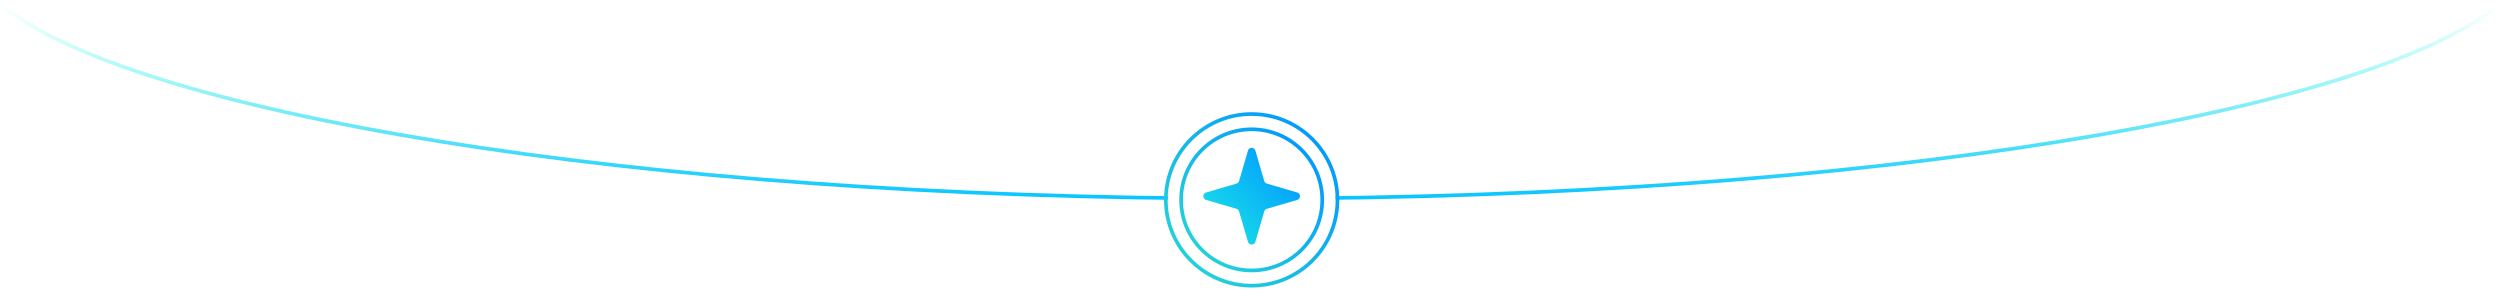 <svg width="680" height="82" viewBox="0 0 680 82" fill="none" xmlns="http://www.w3.org/2000/svg">
<path d="M680 1C645.517 30.271 508.733 54 340 54C171.267 54 34.483 30.271 0 1" stroke="url(#paint0_linear_21716_23546)"/>
<g filter="url(#filter0_d_21716_23546)">
<circle cx="22.843" cy="22.843" r="22.843" transform="matrix(1 0 0 -1 317.61 76.207)" fill="white"/>
<circle cx="22.843" cy="22.843" r="23.343" transform="matrix(1 0 0 -1 317.61 76.207)" stroke="url(#paint1_linear_21716_23546)"/>
</g>
<g filter="url(#filter1_d_21716_23546)">
<circle cx="18.696" cy="18.696" r="18.696" transform="matrix(1 0 0 -1 321.757 72.062)" fill="white"/>
<circle cx="18.696" cy="18.696" r="19.196" transform="matrix(1 0 0 -1 321.757 72.062)" stroke="url(#paint2_linear_21716_23546)"/>
</g>
<path d="M339.444 65.763C339.739 66.772 341.168 66.772 341.463 65.763L343.878 57.506C343.979 57.162 344.248 56.893 344.592 56.792L352.849 54.377C353.858 54.082 353.858 52.653 352.849 52.358L344.592 49.943C344.248 49.843 343.979 49.573 343.878 49.229L341.463 40.972C341.168 39.964 339.739 39.964 339.444 40.972L337.029 49.229C336.929 49.573 336.659 49.843 336.315 49.943L328.058 52.358C327.05 52.653 327.05 54.082 328.058 54.377L336.315 56.792C336.659 56.893 336.929 57.162 337.029 57.506L339.444 65.763Z" fill="url(#paint3_linear_21716_23546)"/>
<defs>
<filter id="filter0_d_21716_23546" x="313.61" y="27.521" width="53.685" height="53.685" filterUnits="userSpaceOnUse" color-interpolation-filters="sRGB">
<feFlood flood-opacity="0" result="BackgroundImageFix"/>
<feColorMatrix in="SourceAlpha" type="matrix" values="0 0 0 0 0 0 0 0 0 0 0 0 0 0 0 0 0 0 127 0" result="hardAlpha"/>
<feOffset dy="1"/>
<feGaussianBlur stdDeviation="1.5"/>
<feComposite in2="hardAlpha" operator="out"/>
<feColorMatrix type="matrix" values="0 0 0 0 0 0 0 0 0 0 0 0 0 0 0 0 0 0 0.1 0"/>
<feBlend mode="normal" in2="BackgroundImageFix" result="effect1_dropShadow_21716_23546"/>
<feBlend mode="normal" in="SourceGraphic" in2="effect1_dropShadow_21716_23546" result="shape"/>
</filter>
<filter id="filter1_d_21716_23546" x="317.757" y="31.67" width="45.393" height="45.393" filterUnits="userSpaceOnUse" color-interpolation-filters="sRGB">
<feFlood flood-opacity="0" result="BackgroundImageFix"/>
<feColorMatrix in="SourceAlpha" type="matrix" values="0 0 0 0 0 0 0 0 0 0 0 0 0 0 0 0 0 0 127 0" result="hardAlpha"/>
<feOffset dy="1"/>
<feGaussianBlur stdDeviation="1.5"/>
<feComposite in2="hardAlpha" operator="out"/>
<feColorMatrix type="matrix" values="0 0 0 0 0 0 0 0 0 0 0 0 0 0 0 0 0 0 0.1 0"/>
<feBlend mode="normal" in2="BackgroundImageFix" result="effect1_dropShadow_21716_23546"/>
<feBlend mode="normal" in="SourceGraphic" in2="effect1_dropShadow_21716_23546" result="shape"/>
</filter>
<linearGradient id="paint0_linear_21716_23546" x1="340" y1="-52" x2="340" y2="54" gradientUnits="userSpaceOnUse">
<stop offset="0.504" stop-color="#0FFFE2" stop-opacity="0"/>
<stop offset="1" stop-color="#08C4FF"/>
</linearGradient>
<linearGradient id="paint1_linear_21716_23546" x1="48.048" y1="37.519" x2="6.393" y2="-2.068" gradientUnits="userSpaceOnUse">
<stop stop-color="#0096FF"/>
<stop offset="1" stop-color="#27D6D6"/>
</linearGradient>
<linearGradient id="paint2_linear_21716_23546" x1="39.326" y1="30.708" x2="5.233" y2="-1.693" gradientUnits="userSpaceOnUse">
<stop stop-color="#0096FF"/>
<stop offset="1" stop-color="#27D6D6"/>
</linearGradient>
<linearGradient id="paint3_linear_21716_23546" x1="354.966" y1="44.918" x2="330.983" y2="67.71" gradientUnits="userSpaceOnUse">
<stop stop-color="#0096FF"/>
<stop offset="1" stop-color="#1BE6E6"/>
</linearGradient>
</defs>
</svg>

